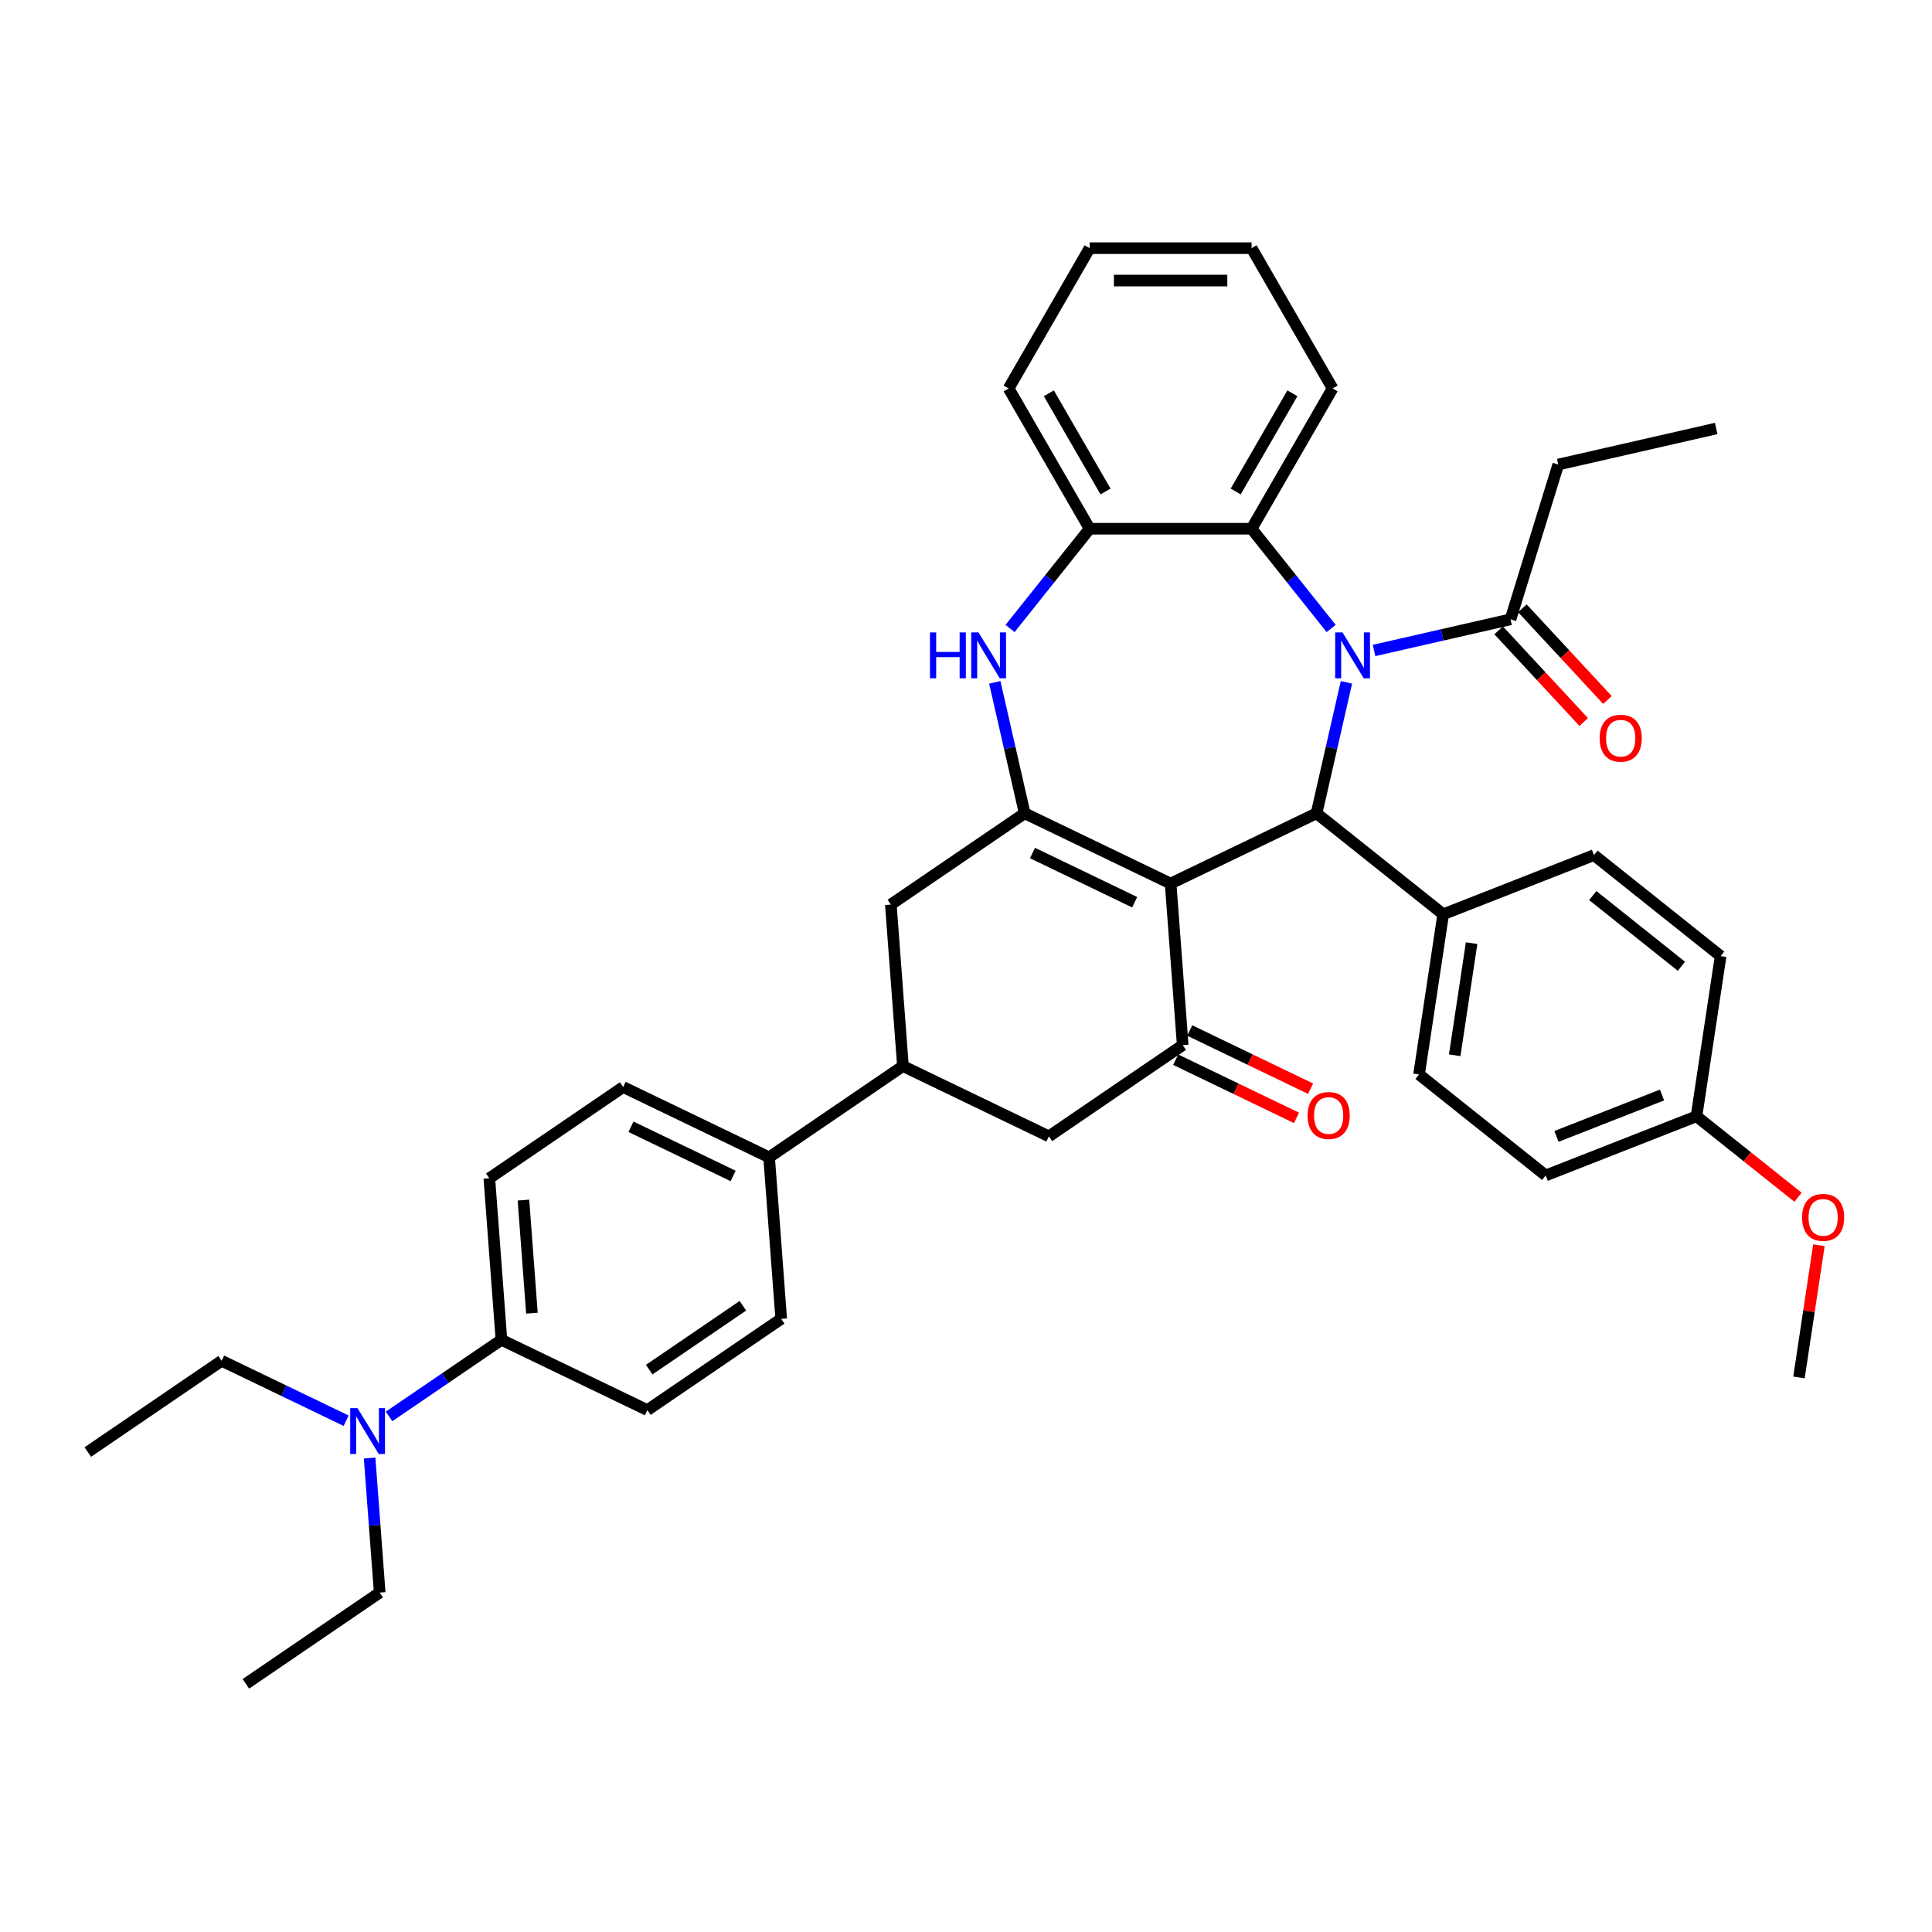 <?xml version='1.0' encoding='iso-8859-1'?>
<svg version='1.1' baseProfile='full'
              xmlns='http://www.w3.org/2000/svg'
                      xmlns:rdkit='http://www.rdkit.org/xml'
                      xmlns:xlink='http://www.w3.org/1999/xlink'
                  xml:space='preserve'
width='1000px' height='1000px' viewBox='0 0 1000 1000'>
<!-- END OF HEADER -->
<rect style='opacity:1.0;fill:#FFFFFF;stroke:none' width='1000' height='1000' x='0' y='0'> </rect>
<path class='bond-1' d='M 605.907,457.335 L 530.368,420.957' style='fill:none;fill-rule:evenodd;stroke:#000000;stroke-width:6px;stroke-linecap:butt;stroke-linejoin:miter;stroke-opacity:1' />
<path class='bond-1' d='M 587.3,466.986 L 534.423,441.522' style='fill:none;fill-rule:evenodd;stroke:#000000;stroke-width:6px;stroke-linecap:butt;stroke-linejoin:miter;stroke-opacity:1' />
<path class='bond-2' d='M 605.907,457.335 L 681.445,420.957' style='fill:none;fill-rule:evenodd;stroke:#000000;stroke-width:6px;stroke-linecap:butt;stroke-linejoin:miter;stroke-opacity:1' />
<path class='bond-3' d='M 605.907,457.335 L 612.172,540.942' style='fill:none;fill-rule:evenodd;stroke:#000000;stroke-width:6px;stroke-linecap:butt;stroke-linejoin:miter;stroke-opacity:1' />
<path class='bond-0' d='M 696.914,353.186 L 689.18,387.072' style='fill:none;fill-rule:evenodd;stroke:#0000FF;stroke-width:6px;stroke-linecap:butt;stroke-linejoin:miter;stroke-opacity:1' />
<path class='bond-0' d='M 689.18,387.072 L 681.445,420.957' style='fill:none;fill-rule:evenodd;stroke:#000000;stroke-width:6px;stroke-linecap:butt;stroke-linejoin:miter;stroke-opacity:1' />
<path class='bond-5' d='M 689.001,325.298 L 668.414,299.483' style='fill:none;fill-rule:evenodd;stroke:#0000FF;stroke-width:6px;stroke-linecap:butt;stroke-linejoin:miter;stroke-opacity:1' />
<path class='bond-5' d='M 668.414,299.483 L 647.828,273.668' style='fill:none;fill-rule:evenodd;stroke:#000000;stroke-width:6px;stroke-linecap:butt;stroke-linejoin:miter;stroke-opacity:1' />
<path class='bond-6' d='M 711.203,336.684 L 746.522,328.623' style='fill:none;fill-rule:evenodd;stroke:#0000FF;stroke-width:6px;stroke-linecap:butt;stroke-linejoin:miter;stroke-opacity:1' />
<path class='bond-6' d='M 746.522,328.623 L 781.842,320.561' style='fill:none;fill-rule:evenodd;stroke:#000000;stroke-width:6px;stroke-linecap:butt;stroke-linejoin:miter;stroke-opacity:1' />
<path class='bond-4' d='M 530.368,420.957 L 522.634,387.072' style='fill:none;fill-rule:evenodd;stroke:#000000;stroke-width:6px;stroke-linecap:butt;stroke-linejoin:miter;stroke-opacity:1' />
<path class='bond-4' d='M 522.634,387.072 L 514.899,353.186' style='fill:none;fill-rule:evenodd;stroke:#0000FF;stroke-width:6px;stroke-linecap:butt;stroke-linejoin:miter;stroke-opacity:1' />
<path class='bond-8' d='M 530.368,420.957 L 461.094,468.187' style='fill:none;fill-rule:evenodd;stroke:#000000;stroke-width:6px;stroke-linecap:butt;stroke-linejoin:miter;stroke-opacity:1' />
<path class='bond-11' d='M 681.445,420.957 L 746.996,473.232' style='fill:none;fill-rule:evenodd;stroke:#000000;stroke-width:6px;stroke-linecap:butt;stroke-linejoin:miter;stroke-opacity:1' />
<path class='bond-10' d='M 612.172,540.942 L 542.899,588.172' style='fill:none;fill-rule:evenodd;stroke:#000000;stroke-width:6px;stroke-linecap:butt;stroke-linejoin:miter;stroke-opacity:1' />
<path class='bond-13' d='M 608.534,548.496 L 639.806,563.556' style='fill:none;fill-rule:evenodd;stroke:#000000;stroke-width:6px;stroke-linecap:butt;stroke-linejoin:miter;stroke-opacity:1' />
<path class='bond-13' d='M 639.806,563.556 L 671.078,578.616' style='fill:none;fill-rule:evenodd;stroke:#FF0000;stroke-width:6px;stroke-linecap:butt;stroke-linejoin:miter;stroke-opacity:1' />
<path class='bond-13' d='M 615.81,533.388 L 647.082,548.448' style='fill:none;fill-rule:evenodd;stroke:#000000;stroke-width:6px;stroke-linecap:butt;stroke-linejoin:miter;stroke-opacity:1' />
<path class='bond-13' d='M 647.082,548.448 L 678.353,563.508' style='fill:none;fill-rule:evenodd;stroke:#FF0000;stroke-width:6px;stroke-linecap:butt;stroke-linejoin:miter;stroke-opacity:1' />
<path class='bond-7' d='M 522.812,325.298 L 543.399,299.483' style='fill:none;fill-rule:evenodd;stroke:#0000FF;stroke-width:6px;stroke-linecap:butt;stroke-linejoin:miter;stroke-opacity:1' />
<path class='bond-7' d='M 543.399,299.483 L 563.986,273.668' style='fill:none;fill-rule:evenodd;stroke:#000000;stroke-width:6px;stroke-linecap:butt;stroke-linejoin:miter;stroke-opacity:1' />
<path class='bond-26' d='M 647.828,273.668 L 689.748,201.058' style='fill:none;fill-rule:evenodd;stroke:#000000;stroke-width:6px;stroke-linecap:butt;stroke-linejoin:miter;stroke-opacity:1' />
<path class='bond-26' d='M 639.594,254.392 L 668.938,203.566' style='fill:none;fill-rule:evenodd;stroke:#000000;stroke-width:6px;stroke-linecap:butt;stroke-linejoin:miter;stroke-opacity:1' />
<path class='bond-39' d='M 647.828,273.668 L 563.986,273.668' style='fill:none;fill-rule:evenodd;stroke:#000000;stroke-width:6px;stroke-linecap:butt;stroke-linejoin:miter;stroke-opacity:1' />
<path class='bond-16' d='M 775.696,326.264 L 797.711,349.991' style='fill:none;fill-rule:evenodd;stroke:#000000;stroke-width:6px;stroke-linecap:butt;stroke-linejoin:miter;stroke-opacity:1' />
<path class='bond-16' d='M 797.711,349.991 L 819.727,373.718' style='fill:none;fill-rule:evenodd;stroke:#FF0000;stroke-width:6px;stroke-linecap:butt;stroke-linejoin:miter;stroke-opacity:1' />
<path class='bond-16' d='M 787.988,314.859 L 810.003,338.586' style='fill:none;fill-rule:evenodd;stroke:#000000;stroke-width:6px;stroke-linecap:butt;stroke-linejoin:miter;stroke-opacity:1' />
<path class='bond-16' d='M 810.003,338.586 L 832.019,362.313' style='fill:none;fill-rule:evenodd;stroke:#FF0000;stroke-width:6px;stroke-linecap:butt;stroke-linejoin:miter;stroke-opacity:1' />
<path class='bond-27' d='M 781.842,320.561 L 806.555,240.444' style='fill:none;fill-rule:evenodd;stroke:#000000;stroke-width:6px;stroke-linecap:butt;stroke-linejoin:miter;stroke-opacity:1' />
<path class='bond-29' d='M 563.986,273.668 L 522.065,201.058' style='fill:none;fill-rule:evenodd;stroke:#000000;stroke-width:6px;stroke-linecap:butt;stroke-linejoin:miter;stroke-opacity:1' />
<path class='bond-29' d='M 572.219,254.392 L 542.875,203.566' style='fill:none;fill-rule:evenodd;stroke:#000000;stroke-width:6px;stroke-linecap:butt;stroke-linejoin:miter;stroke-opacity:1' />
<path class='bond-38' d='M 461.094,468.187 L 467.36,551.795' style='fill:none;fill-rule:evenodd;stroke:#000000;stroke-width:6px;stroke-linecap:butt;stroke-linejoin:miter;stroke-opacity:1' />
<path class='bond-9' d='M 467.36,551.795 L 542.899,588.172' style='fill:none;fill-rule:evenodd;stroke:#000000;stroke-width:6px;stroke-linecap:butt;stroke-linejoin:miter;stroke-opacity:1' />
<path class='bond-12' d='M 467.36,551.795 L 398.087,599.024' style='fill:none;fill-rule:evenodd;stroke:#000000;stroke-width:6px;stroke-linecap:butt;stroke-linejoin:miter;stroke-opacity:1' />
<path class='bond-21' d='M 746.996,473.232 L 734.5,556.137' style='fill:none;fill-rule:evenodd;stroke:#000000;stroke-width:6px;stroke-linecap:butt;stroke-linejoin:miter;stroke-opacity:1' />
<path class='bond-21' d='M 761.702,488.167 L 752.955,546.201' style='fill:none;fill-rule:evenodd;stroke:#000000;stroke-width:6px;stroke-linecap:butt;stroke-linejoin:miter;stroke-opacity:1' />
<path class='bond-22' d='M 746.996,473.232 L 825.042,442.601' style='fill:none;fill-rule:evenodd;stroke:#000000;stroke-width:6px;stroke-linecap:butt;stroke-linejoin:miter;stroke-opacity:1' />
<path class='bond-17' d='M 398.087,599.024 L 404.352,682.632' style='fill:none;fill-rule:evenodd;stroke:#000000;stroke-width:6px;stroke-linecap:butt;stroke-linejoin:miter;stroke-opacity:1' />
<path class='bond-18' d='M 398.087,599.024 L 322.548,562.647' style='fill:none;fill-rule:evenodd;stroke:#000000;stroke-width:6px;stroke-linecap:butt;stroke-linejoin:miter;stroke-opacity:1' />
<path class='bond-18' d='M 379.48,608.675 L 326.603,583.211' style='fill:none;fill-rule:evenodd;stroke:#000000;stroke-width:6px;stroke-linecap:butt;stroke-linejoin:miter;stroke-opacity:1' />
<path class='bond-14' d='M 259.54,693.484 L 253.275,609.876' style='fill:none;fill-rule:evenodd;stroke:#000000;stroke-width:6px;stroke-linecap:butt;stroke-linejoin:miter;stroke-opacity:1' />
<path class='bond-14' d='M 275.322,679.69 L 270.936,621.164' style='fill:none;fill-rule:evenodd;stroke:#000000;stroke-width:6px;stroke-linecap:butt;stroke-linejoin:miter;stroke-opacity:1' />
<path class='bond-15' d='M 259.54,693.484 L 230.454,713.314' style='fill:none;fill-rule:evenodd;stroke:#000000;stroke-width:6px;stroke-linecap:butt;stroke-linejoin:miter;stroke-opacity:1' />
<path class='bond-15' d='M 230.454,713.314 L 201.367,733.145' style='fill:none;fill-rule:evenodd;stroke:#0000FF;stroke-width:6px;stroke-linecap:butt;stroke-linejoin:miter;stroke-opacity:1' />
<path class='bond-42' d='M 259.54,693.484 L 335.079,729.861' style='fill:none;fill-rule:evenodd;stroke:#000000;stroke-width:6px;stroke-linecap:butt;stroke-linejoin:miter;stroke-opacity:1' />
<path class='bond-30' d='M 179.166,735.368 L 146.947,719.852' style='fill:none;fill-rule:evenodd;stroke:#0000FF;stroke-width:6px;stroke-linecap:butt;stroke-linejoin:miter;stroke-opacity:1' />
<path class='bond-30' d='M 146.947,719.852 L 114.728,704.336' style='fill:none;fill-rule:evenodd;stroke:#000000;stroke-width:6px;stroke-linecap:butt;stroke-linejoin:miter;stroke-opacity:1' />
<path class='bond-31' d='M 191.313,754.682 L 193.923,789.501' style='fill:none;fill-rule:evenodd;stroke:#0000FF;stroke-width:6px;stroke-linecap:butt;stroke-linejoin:miter;stroke-opacity:1' />
<path class='bond-31' d='M 193.923,789.501 L 196.532,824.321' style='fill:none;fill-rule:evenodd;stroke:#000000;stroke-width:6px;stroke-linecap:butt;stroke-linejoin:miter;stroke-opacity:1' />
<path class='bond-19' d='M 404.352,682.632 L 335.079,729.861' style='fill:none;fill-rule:evenodd;stroke:#000000;stroke-width:6px;stroke-linecap:butt;stroke-linejoin:miter;stroke-opacity:1' />
<path class='bond-19' d='M 384.515,675.861 L 336.024,708.922' style='fill:none;fill-rule:evenodd;stroke:#000000;stroke-width:6px;stroke-linecap:butt;stroke-linejoin:miter;stroke-opacity:1' />
<path class='bond-20' d='M 322.548,562.647 L 253.275,609.876' style='fill:none;fill-rule:evenodd;stroke:#000000;stroke-width:6px;stroke-linecap:butt;stroke-linejoin:miter;stroke-opacity:1' />
<path class='bond-25' d='M 734.5,556.137 L 800.05,608.412' style='fill:none;fill-rule:evenodd;stroke:#000000;stroke-width:6px;stroke-linecap:butt;stroke-linejoin:miter;stroke-opacity:1' />
<path class='bond-24' d='M 825.042,442.601 L 890.592,494.876' style='fill:none;fill-rule:evenodd;stroke:#000000;stroke-width:6px;stroke-linecap:butt;stroke-linejoin:miter;stroke-opacity:1' />
<path class='bond-24' d='M 824.419,463.552 L 870.304,500.144' style='fill:none;fill-rule:evenodd;stroke:#000000;stroke-width:6px;stroke-linecap:butt;stroke-linejoin:miter;stroke-opacity:1' />
<path class='bond-23' d='M 878.096,577.781 L 890.592,494.876' style='fill:none;fill-rule:evenodd;stroke:#000000;stroke-width:6px;stroke-linecap:butt;stroke-linejoin:miter;stroke-opacity:1' />
<path class='bond-28' d='M 878.096,577.781 L 904.373,598.736' style='fill:none;fill-rule:evenodd;stroke:#000000;stroke-width:6px;stroke-linecap:butt;stroke-linejoin:miter;stroke-opacity:1' />
<path class='bond-28' d='M 904.373,598.736 L 930.651,619.692' style='fill:none;fill-rule:evenodd;stroke:#FF0000;stroke-width:6px;stroke-linecap:butt;stroke-linejoin:miter;stroke-opacity:1' />
<path class='bond-40' d='M 878.096,577.781 L 800.05,608.412' style='fill:none;fill-rule:evenodd;stroke:#000000;stroke-width:6px;stroke-linecap:butt;stroke-linejoin:miter;stroke-opacity:1' />
<path class='bond-40' d='M 860.263,566.766 L 805.631,588.208' style='fill:none;fill-rule:evenodd;stroke:#000000;stroke-width:6px;stroke-linecap:butt;stroke-linejoin:miter;stroke-opacity:1' />
<path class='bond-36' d='M 689.748,201.058 L 647.828,128.449' style='fill:none;fill-rule:evenodd;stroke:#000000;stroke-width:6px;stroke-linecap:butt;stroke-linejoin:miter;stroke-opacity:1' />
<path class='bond-33' d='M 806.555,240.444 L 888.294,221.788' style='fill:none;fill-rule:evenodd;stroke:#000000;stroke-width:6px;stroke-linecap:butt;stroke-linejoin:miter;stroke-opacity:1' />
<path class='bond-32' d='M 941.465,644.526 L 936.307,678.744' style='fill:none;fill-rule:evenodd;stroke:#FF0000;stroke-width:6px;stroke-linecap:butt;stroke-linejoin:miter;stroke-opacity:1' />
<path class='bond-32' d='M 936.307,678.744 L 931.15,712.961' style='fill:none;fill-rule:evenodd;stroke:#000000;stroke-width:6px;stroke-linecap:butt;stroke-linejoin:miter;stroke-opacity:1' />
<path class='bond-37' d='M 522.065,201.058 L 563.986,128.449' style='fill:none;fill-rule:evenodd;stroke:#000000;stroke-width:6px;stroke-linecap:butt;stroke-linejoin:miter;stroke-opacity:1' />
<path class='bond-34' d='M 114.728,704.336 L 45.455,751.566' style='fill:none;fill-rule:evenodd;stroke:#000000;stroke-width:6px;stroke-linecap:butt;stroke-linejoin:miter;stroke-opacity:1' />
<path class='bond-35' d='M 196.532,824.321 L 127.259,871.551' style='fill:none;fill-rule:evenodd;stroke:#000000;stroke-width:6px;stroke-linecap:butt;stroke-linejoin:miter;stroke-opacity:1' />
<path class='bond-41' d='M 647.828,128.449 L 563.986,128.449' style='fill:none;fill-rule:evenodd;stroke:#000000;stroke-width:6px;stroke-linecap:butt;stroke-linejoin:miter;stroke-opacity:1' />
<path class='bond-41' d='M 635.251,145.218 L 576.562,145.218' style='fill:none;fill-rule:evenodd;stroke:#000000;stroke-width:6px;stroke-linecap:butt;stroke-linejoin:miter;stroke-opacity:1' />
<path  class='atom-1' d='M 694.854 327.346
L 702.634 339.922
Q 703.405 341.163, 704.646 343.41
Q 705.887 345.657, 705.954 345.791
L 705.954 327.346
L 709.107 327.346
L 709.107 351.09
L 705.854 351.09
L 697.503 337.34
Q 696.53 335.73, 695.491 333.885
Q 694.485 332.041, 694.183 331.471
L 694.183 351.09
L 691.097 351.09
L 691.097 327.346
L 694.854 327.346
' fill='#0000FF'/>
<path  class='atom-5' d='M 481.344 327.346
L 484.563 327.346
L 484.563 337.44
L 496.704 337.44
L 496.704 327.346
L 499.923 327.346
L 499.923 351.09
L 496.704 351.09
L 496.704 340.123
L 484.563 340.123
L 484.563 351.09
L 481.344 351.09
L 481.344 327.346
' fill='#0000FF'/>
<path  class='atom-5' d='M 506.463 327.346
L 514.243 339.922
Q 515.015 341.163, 516.255 343.41
Q 517.496 345.657, 517.563 345.791
L 517.563 327.346
L 520.716 327.346
L 520.716 351.09
L 517.463 351.09
L 509.112 337.34
Q 508.14 335.73, 507.1 333.885
Q 506.094 332.041, 505.792 331.471
L 505.792 351.09
L 502.707 351.09
L 502.707 327.346
L 506.463 327.346
' fill='#0000FF'/>
<path  class='atom-14' d='M 676.812 577.387
Q 676.812 571.686, 679.629 568.5
Q 682.446 565.314, 687.711 565.314
Q 692.976 565.314, 695.793 568.5
Q 698.61 571.686, 698.61 577.387
Q 698.61 583.155, 695.76 586.442
Q 692.909 589.695, 687.711 589.695
Q 682.479 589.695, 679.629 586.442
Q 676.812 583.189, 676.812 577.387
M 687.711 587.012
Q 691.333 587.012, 693.278 584.597
Q 695.257 582.149, 695.257 577.387
Q 695.257 572.725, 693.278 570.378
Q 691.333 567.997, 687.711 567.997
Q 684.089 567.997, 682.11 570.344
Q 680.165 572.692, 680.165 577.387
Q 680.165 582.183, 682.11 584.597
Q 684.089 587.012, 687.711 587.012
' fill='#FF0000'/>
<path  class='atom-16' d='M 185.018 728.842
L 192.799 741.418
Q 193.57 742.659, 194.811 744.906
Q 196.052 747.153, 196.119 747.287
L 196.119 728.842
L 199.271 728.842
L 199.271 752.586
L 196.018 752.586
L 187.668 738.835
Q 186.695 737.226, 185.655 735.381
Q 184.649 733.537, 184.347 732.967
L 184.347 752.586
L 181.262 752.586
L 181.262 728.842
L 185.018 728.842
' fill='#0000FF'/>
<path  class='atom-17' d='M 827.969 382.089
Q 827.969 376.387, 830.786 373.201
Q 833.603 370.015, 838.869 370.015
Q 844.134 370.015, 846.951 373.201
Q 849.768 376.387, 849.768 382.089
Q 849.768 387.857, 846.917 391.144
Q 844.067 394.397, 838.869 394.397
Q 833.637 394.397, 830.786 391.144
Q 827.969 387.89, 827.969 382.089
M 838.869 391.714
Q 842.491 391.714, 844.436 389.299
Q 846.414 386.851, 846.414 382.089
Q 846.414 377.427, 844.436 375.079
Q 842.491 372.698, 838.869 372.698
Q 835.247 372.698, 833.268 375.046
Q 831.323 377.393, 831.323 382.089
Q 831.323 386.884, 833.268 389.299
Q 835.247 391.714, 838.869 391.714
' fill='#FF0000'/>
<path  class='atom-29' d='M 932.747 630.122
Q 932.747 624.421, 935.564 621.235
Q 938.381 618.049, 943.646 618.049
Q 948.911 618.049, 951.728 621.235
Q 954.545 624.421, 954.545 630.122
Q 954.545 635.891, 951.695 639.177
Q 948.844 642.43, 943.646 642.43
Q 938.414 642.43, 935.564 639.177
Q 932.747 635.924, 932.747 630.122
M 943.646 639.747
Q 947.268 639.747, 949.213 637.333
Q 951.192 634.885, 951.192 630.122
Q 951.192 625.461, 949.213 623.113
Q 947.268 620.732, 943.646 620.732
Q 940.024 620.732, 938.045 623.08
Q 936.1 625.427, 936.1 630.122
Q 936.1 634.918, 938.045 637.333
Q 940.024 639.747, 943.646 639.747
' fill='#FF0000'/>
</svg>
